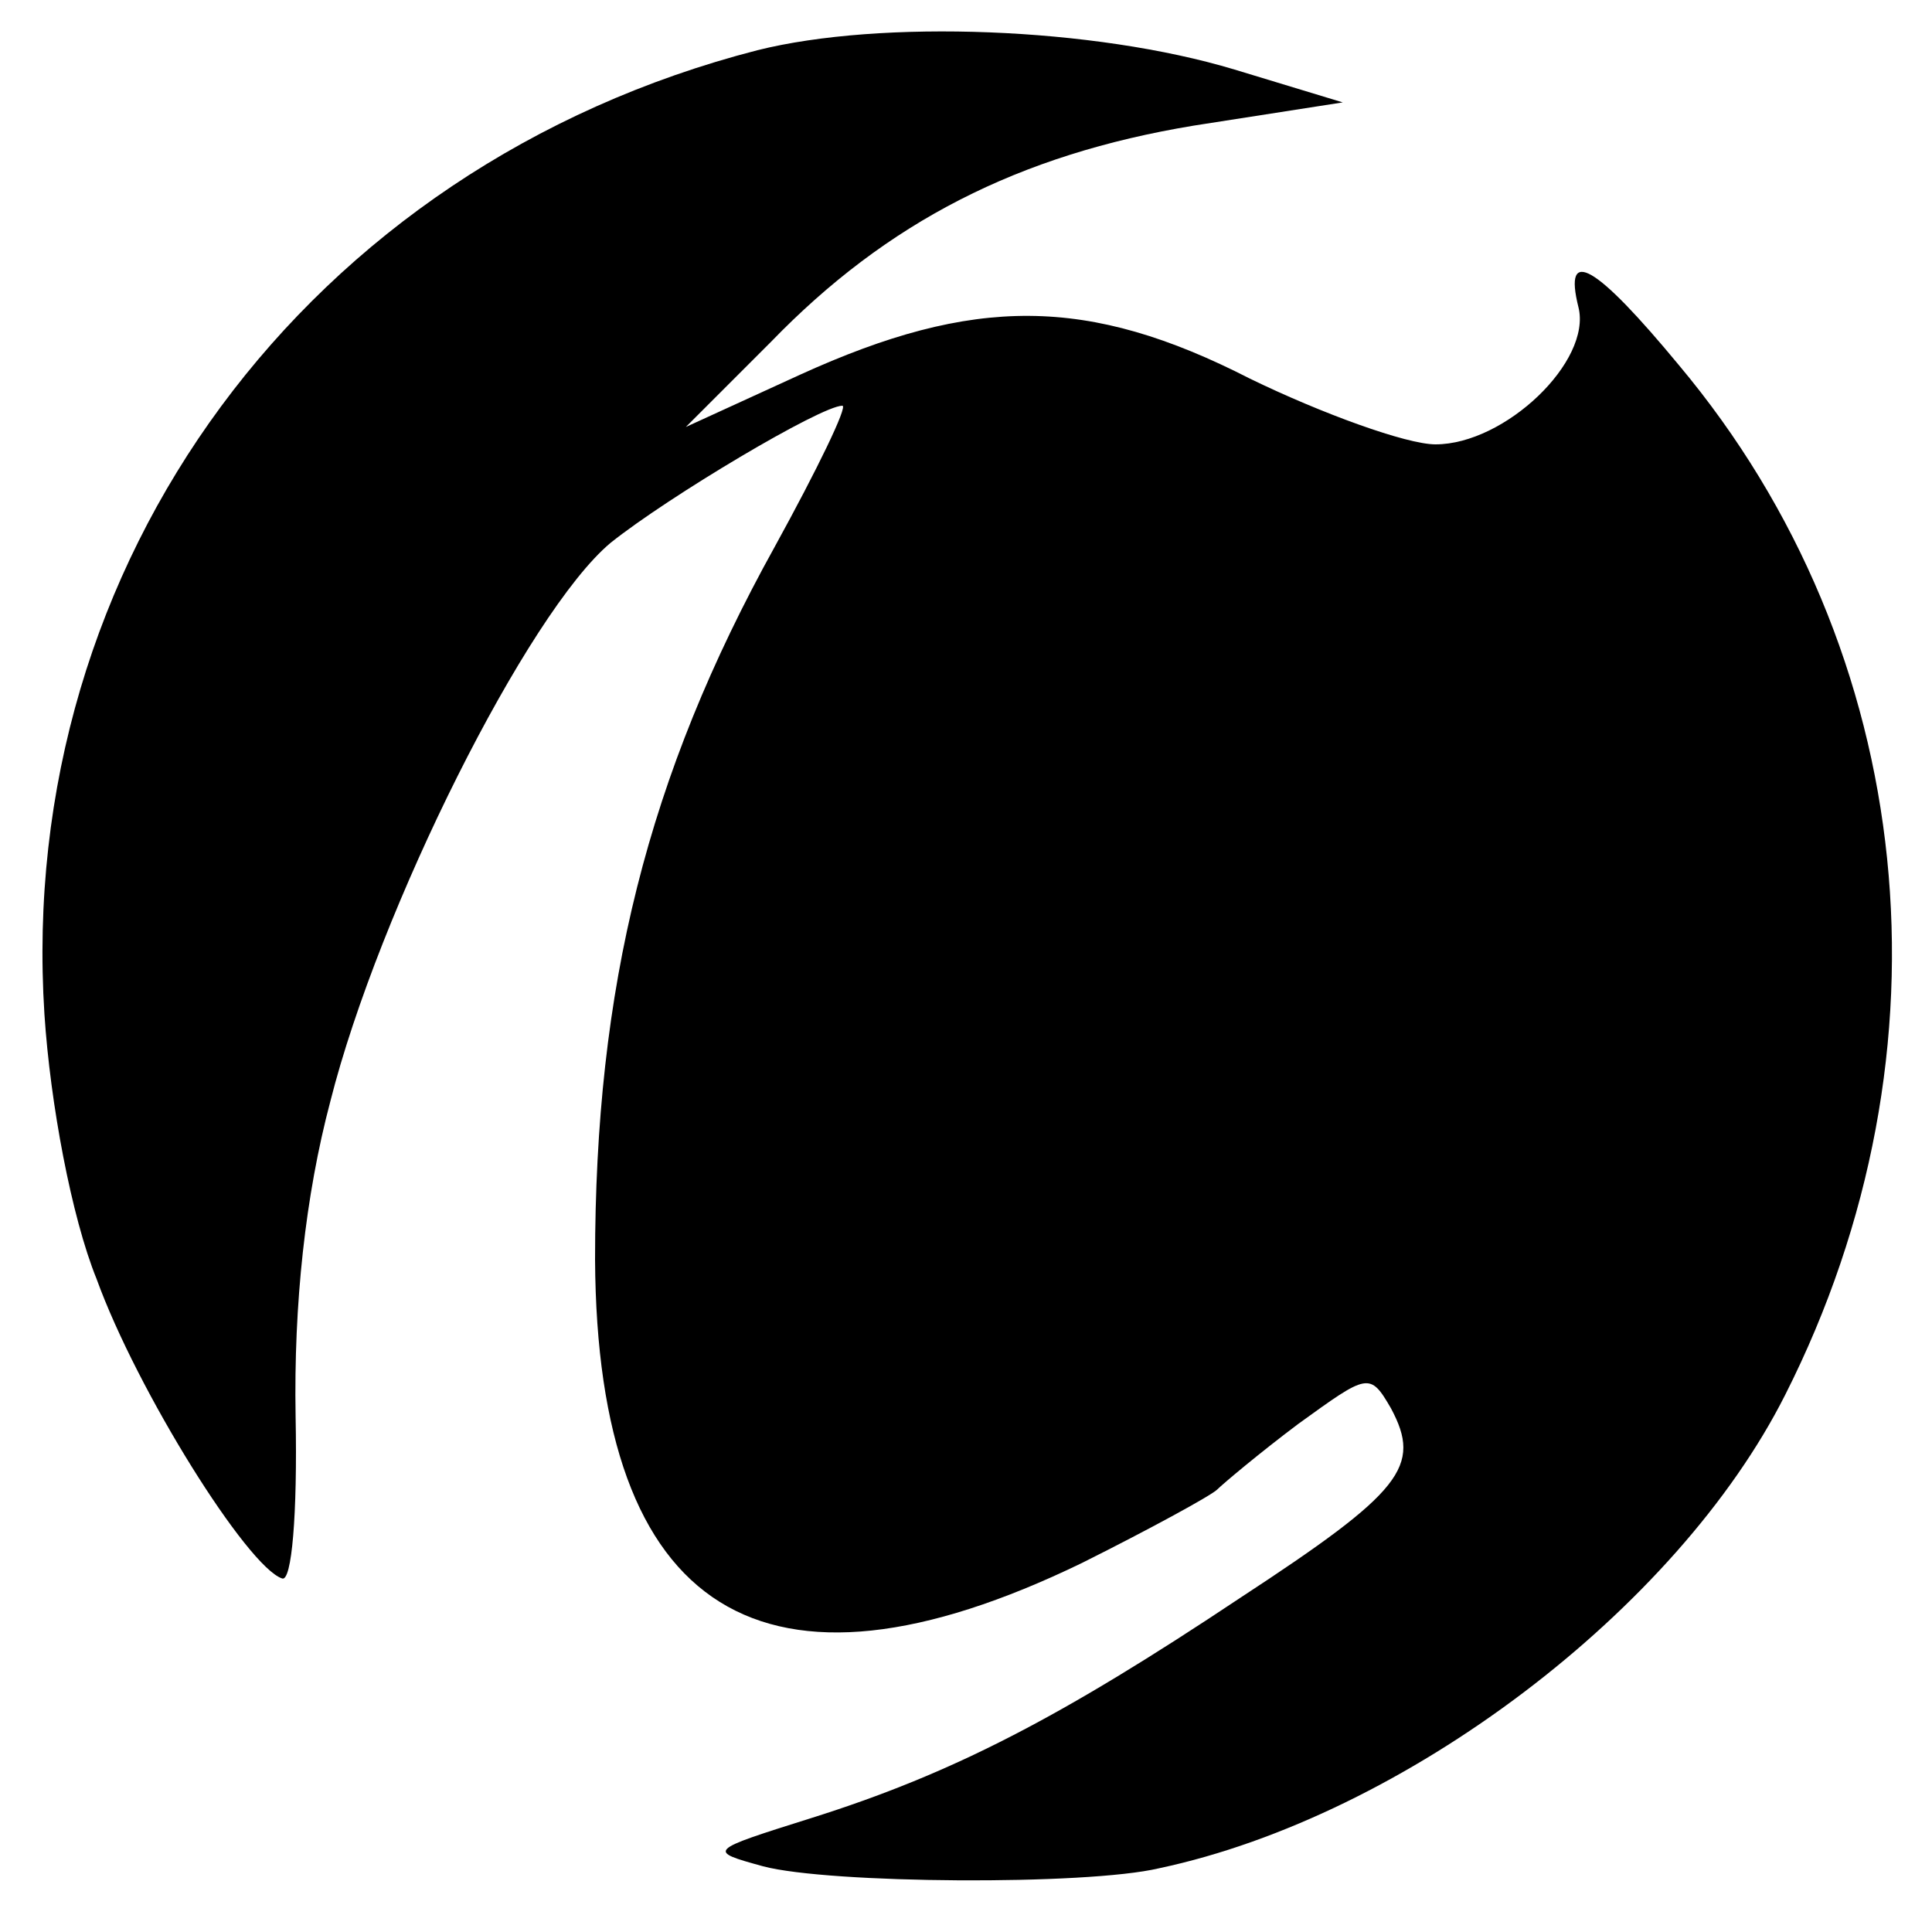 <?xml version="1.0" standalone="no"?>
<!DOCTYPE svg PUBLIC "-//W3C//DTD SVG 20010904//EN"
 "http://www.w3.org/TR/2001/REC-SVG-20010904/DTD/svg10.dtd">
<svg version="1.0" xmlns="http://www.w3.org/2000/svg"
 width="100pt" height="100pt" viewBox="0 0 100 100"
 preserveAspectRatio="xMidYMid meet">
<g transform="translate(0,100) scale(0.1,-0.1)"
fill="#000000" stroke="none">
<path d="M392 974 c-233 -60 -384 -265 -369 -499 3 -46 14 -105 27 -137 21
-58 78 -149 96 -155 5 -2 8 33 7 84 -1 58 5 114 18 163 25 99 102 253 145 289
30 24 109 71 120 71 3 0 -13 -33 -35 -73 -66 -119 -93 -228 -93 -369 1 -183
87 -237 252 -157 36 18 67 35 70 38 3 3 22 19 42 34 36 26 37 27 48 8 16 -30
6 -43 -78 -98 -93 -62 -149 -91 -222 -114 -54 -17 -54 -17 -25 -25 34 -9 167
-10 205 -1 127 27 268 134 324 245 90 178 69 385 -55 533 -43 52 -60 62 -52
30 7 -28 -38 -71 -74 -71 -15 0 -59 16 -96 34 -84 43 -143 43 -233 2 l-59 -27
44 44 c60 62 128 97 219 112 l77 12 -56 17 c-73 22 -183 26 -247 10z"/>
</g>
</svg>
